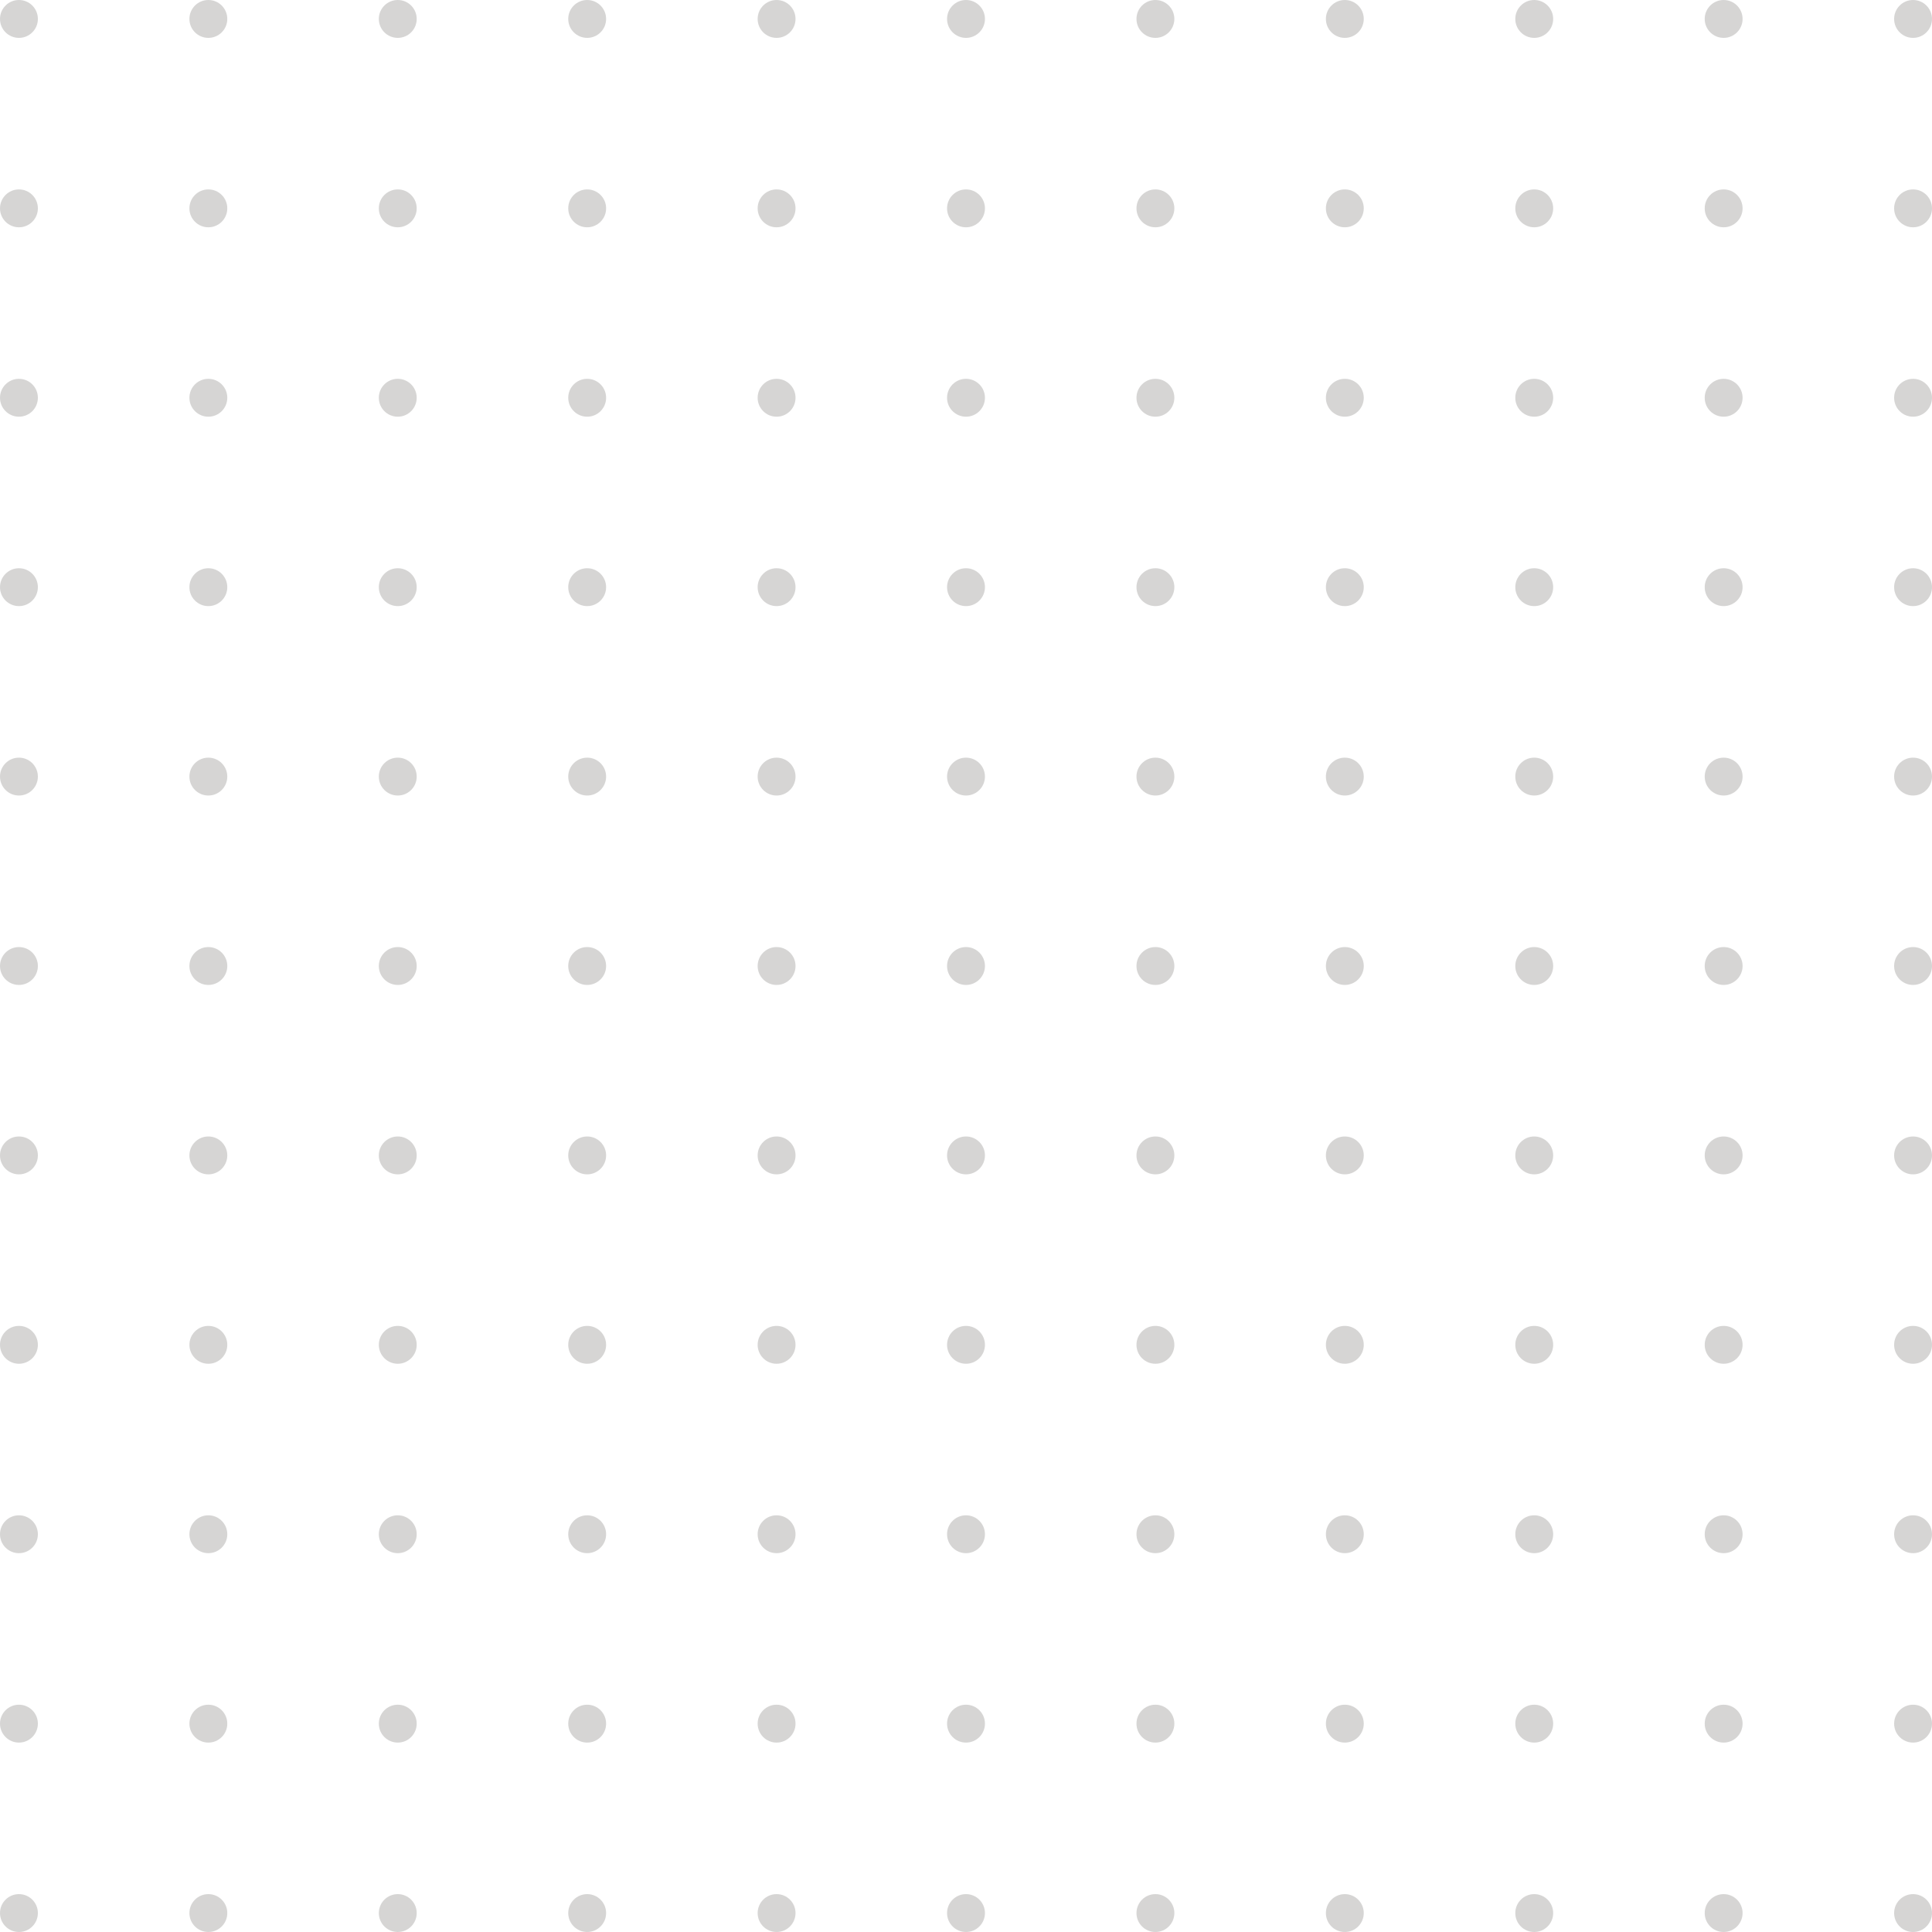 <svg xmlns="http://www.w3.org/2000/svg" id="Layer_1" data-name="Layer 1" viewBox="0 0 1020 1020"><defs><style>.cls-1{opacity:0.2;}.cls-2{fill:#312e2a;}</style></defs><title>bg-pattern-opacity</title><g class="cls-1"><g id="&#xD1;&#xEB;&#xEE;&#xE9;_7" data-name="&#xD1;&#xEB;&#xEE;&#xE9; 7"><circle class="cls-2" cx="10" cy="10" r="10"></circle><circle class="cls-2" cx="110" cy="10" r="10"></circle><circle class="cls-2" cx="210" cy="10" r="10"></circle><circle class="cls-2" cx="310" cy="10" r="10"></circle><circle class="cls-2" cx="410" cy="10" r="10"></circle><circle class="cls-2" cx="510" cy="10" r="10"></circle><circle class="cls-2" cx="610" cy="10" r="10"></circle><circle class="cls-2" cx="710" cy="10" r="10"></circle><circle class="cls-2" cx="810" cy="10" r="10"></circle><circle class="cls-2" cx="910" cy="10" r="10"></circle><circle class="cls-2" cx="1010" cy="10" r="10"></circle><circle class="cls-2" cx="10" cy="110" r="10"></circle><circle class="cls-2" cx="110" cy="110" r="10"></circle><circle class="cls-2" cx="210" cy="110" r="10"></circle><circle class="cls-2" cx="310" cy="110" r="10"></circle><circle class="cls-2" cx="410" cy="110" r="10"></circle><circle class="cls-2" cx="510" cy="110" r="10"></circle><circle class="cls-2" cx="610" cy="110" r="10"></circle><circle class="cls-2" cx="710" cy="110" r="10"></circle><circle class="cls-2" cx="810" cy="110" r="10"></circle><circle class="cls-2" cx="910" cy="110" r="10"></circle><circle class="cls-2" cx="1010" cy="110" r="10"></circle><circle class="cls-2" cx="10" cy="210" r="10"></circle><circle class="cls-2" cx="110" cy="210" r="10"></circle><circle class="cls-2" cx="210" cy="210" r="10"></circle><circle class="cls-2" cx="310" cy="210" r="10"></circle><circle class="cls-2" cx="410" cy="210" r="10"></circle><circle class="cls-2" cx="510" cy="210" r="10"></circle><circle class="cls-2" cx="610" cy="210" r="10"></circle><circle class="cls-2" cx="710" cy="210" r="10"></circle><circle class="cls-2" cx="810" cy="210" r="10"></circle><circle class="cls-2" cx="910" cy="210" r="10"></circle><circle class="cls-2" cx="1010" cy="210" r="10"></circle><circle class="cls-2" cx="10" cy="310" r="10"></circle><circle class="cls-2" cx="110" cy="310" r="10"></circle><circle class="cls-2" cx="210" cy="310" r="10"></circle><circle class="cls-2" cx="310" cy="310" r="10"></circle><circle class="cls-2" cx="410" cy="310" r="10"></circle><circle class="cls-2" cx="510" cy="310" r="10"></circle><circle class="cls-2" cx="610" cy="310" r="10"></circle><circle class="cls-2" cx="710" cy="310" r="10"></circle><circle class="cls-2" cx="810" cy="310" r="10"></circle><circle class="cls-2" cx="910" cy="310" r="10"></circle><circle class="cls-2" cx="1010" cy="310" r="10"></circle><circle class="cls-2" cx="10" cy="410" r="10"></circle><circle class="cls-2" cx="110" cy="410" r="10"></circle><circle class="cls-2" cx="210" cy="410" r="10"></circle><circle class="cls-2" cx="310" cy="410" r="10"></circle><circle class="cls-2" cx="410" cy="410" r="10"></circle><circle class="cls-2" cx="510" cy="410" r="10"></circle><circle class="cls-2" cx="610" cy="410" r="10"></circle><circle class="cls-2" cx="710" cy="410" r="10"></circle><circle class="cls-2" cx="810" cy="410" r="10"></circle><circle class="cls-2" cx="910" cy="410" r="10"></circle><circle class="cls-2" cx="1010" cy="410" r="10"></circle><circle class="cls-2" cx="10" cy="510" r="10"></circle><circle class="cls-2" cx="110" cy="510" r="10"></circle><circle class="cls-2" cx="210" cy="510" r="10"></circle><circle class="cls-2" cx="310" cy="510" r="10"></circle><circle class="cls-2" cx="410" cy="510" r="10"></circle><circle class="cls-2" cx="510" cy="510" r="10"></circle><circle class="cls-2" cx="610" cy="510" r="10"></circle><circle class="cls-2" cx="710" cy="510" r="10"></circle><circle class="cls-2" cx="810" cy="510" r="10"></circle><circle class="cls-2" cx="910" cy="510" r="10"></circle><circle class="cls-2" cx="1010" cy="510" r="10"></circle><circle class="cls-2" cx="10" cy="610" r="10"></circle><circle class="cls-2" cx="110" cy="610" r="10"></circle><circle class="cls-2" cx="210" cy="610" r="10"></circle><circle class="cls-2" cx="310" cy="610" r="10"></circle><circle class="cls-2" cx="410" cy="610" r="10"></circle><circle class="cls-2" cx="510" cy="610" r="10"></circle><circle class="cls-2" cx="610" cy="610" r="10"></circle><circle class="cls-2" cx="710" cy="610" r="10"></circle><circle class="cls-2" cx="810" cy="610" r="10"></circle><circle class="cls-2" cx="910" cy="610" r="10"></circle><circle class="cls-2" cx="1010" cy="610" r="10"></circle><circle class="cls-2" cx="10" cy="710" r="10"></circle><circle class="cls-2" cx="110" cy="710" r="10"></circle><circle class="cls-2" cx="210" cy="710" r="10"></circle><circle class="cls-2" cx="310" cy="710" r="10"></circle><circle class="cls-2" cx="410" cy="710" r="10"></circle><circle class="cls-2" cx="510" cy="710" r="10"></circle><circle class="cls-2" cx="610" cy="710" r="10"></circle><circle class="cls-2" cx="710" cy="710" r="10"></circle><circle class="cls-2" cx="810" cy="710" r="10"></circle><circle class="cls-2" cx="910" cy="710" r="10"></circle><circle class="cls-2" cx="1010" cy="710" r="10"></circle><circle class="cls-2" cx="10" cy="810" r="10"></circle><circle class="cls-2" cx="110" cy="810" r="10"></circle><circle class="cls-2" cx="210" cy="810" r="10"></circle><circle class="cls-2" cx="310" cy="810" r="10"></circle><circle class="cls-2" cx="410" cy="810" r="10"></circle><circle class="cls-2" cx="510" cy="810" r="10"></circle><circle class="cls-2" cx="610" cy="810" r="10"></circle><circle class="cls-2" cx="710" cy="810" r="10"></circle><circle class="cls-2" cx="810" cy="810" r="10"></circle><circle class="cls-2" cx="910" cy="810" r="10"></circle><circle class="cls-2" cx="1010" cy="810" r="10"></circle><circle class="cls-2" cx="10" cy="910" r="10"></circle><circle class="cls-2" cx="110" cy="910" r="10"></circle><circle class="cls-2" cx="210" cy="910" r="10"></circle><circle class="cls-2" cx="310" cy="910" r="10"></circle><circle class="cls-2" cx="410" cy="910" r="10"></circle><circle class="cls-2" cx="510" cy="910" r="10"></circle><circle class="cls-2" cx="610" cy="910" r="10"></circle><circle class="cls-2" cx="710" cy="910" r="10"></circle><circle class="cls-2" cx="810" cy="910" r="10"></circle><circle class="cls-2" cx="910" cy="910" r="10"></circle><circle class="cls-2" cx="1010" cy="910" r="10"></circle><circle class="cls-2" cx="10" cy="1010" r="10"></circle><circle class="cls-2" cx="110" cy="1010" r="10"></circle><circle class="cls-2" cx="210" cy="1010" r="10"></circle><circle class="cls-2" cx="310" cy="1010" r="10"></circle><circle class="cls-2" cx="410" cy="1010" r="10"></circle><circle class="cls-2" cx="510" cy="1010" r="10"></circle><circle class="cls-2" cx="610" cy="1010" r="10"></circle><circle class="cls-2" cx="710" cy="1010" r="10"></circle><circle class="cls-2" cx="810" cy="1010" r="10"></circle><circle class="cls-2" cx="910" cy="1010" r="10"></circle><circle class="cls-2" cx="1010" cy="1010" r="10"></circle></g></g></svg>